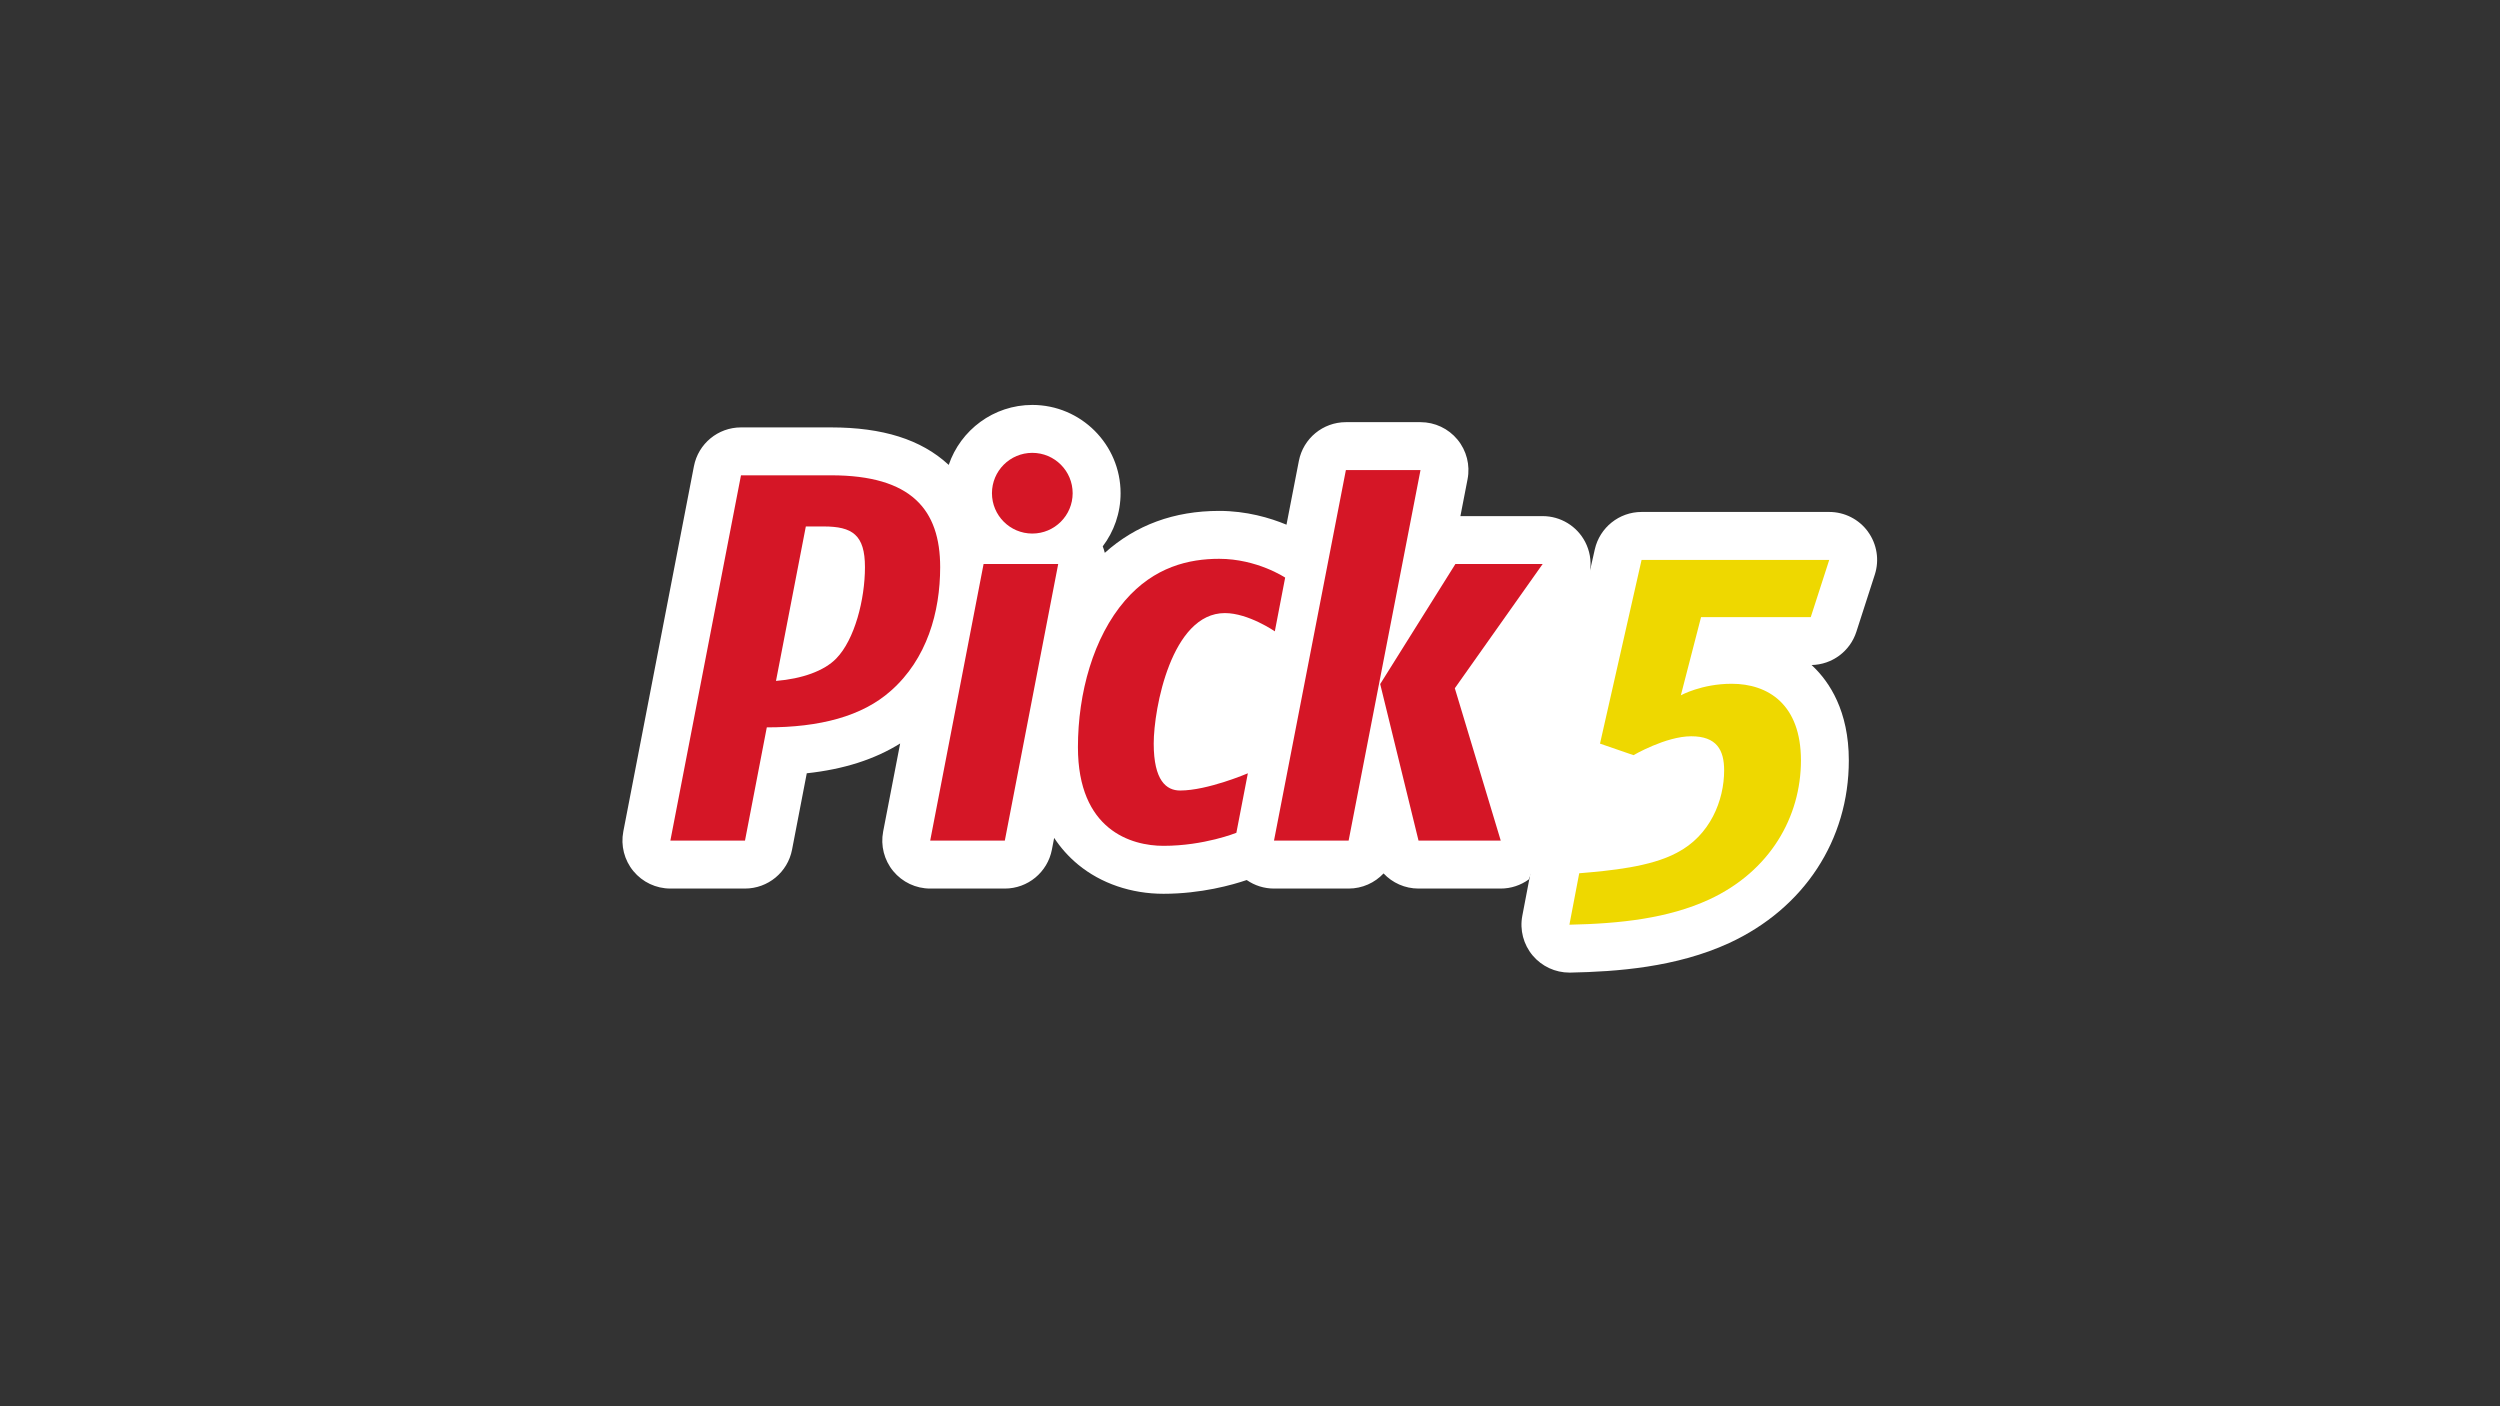<?xml version="1.0" encoding="UTF-8"?>
<svg id="_27-Pick5_Fond_Couleur" data-name="27-Pick5_Fond Couleur" xmlns="http://www.w3.org/2000/svg" viewBox="0 0 1920 1080">
  <rect x="0" y="0" width="1920" height="1080" fill="#333333" stroke="none"/>
  <defs>
    <style>
      .cls-1 {
        fill: #eed800;
      }

      .cls-1, .cls-2, .cls-3, .cls-4 {
        stroke-width: 0px;
      }

      .cls-2 {
        fill: none;
      }

      .cls-3 {
        fill: #fff;
      }

      .cls-4 {
        fill: #d51626;
      }
    </style>
  </defs>
  <g id="Pick5_Fond_Couleur" data-name="Pick5_Fond Couleur">
    <g>
      <path class="cls-3" d="M1262.36,570.19c-24.17-33.41-38.88-74.41-40.84-118.17-.24-5.37-.15-10.68.11-15.96l-.36,1.61c.89-7.23-.36-14.7-3.83-21.41-6.32-12.22-18.93-19.88-32.68-19.88h-63.17l5.5-28.35c2.09-10.79-.74-21.95-7.74-30.42-6.99-8.48-17.4-13.39-28.39-13.39h-57.31c-17.62,0-32.77,12.49-36.13,29.79l-9.5,48.95c-12.7-5.27-30.72-10.59-51.71-10.59-34.56,0-64.03,10.83-87.83,32.21-.41-1.69-.94-3.36-1.58-4.98,8.6-11.36,13.71-25.5,13.71-40.82,0-37.38-30.41-67.79-67.79-67.79-29.79,0-55.13,19.32-64.21,46.08-.15-.13-.28-.28-.43-.41-20.85-19.12-50.26-28.41-89.9-28.41h-69.22c-17.63,0-32.79,12.51-36.13,29.82l-54.23,280.55c-2.08,10.79.76,21.94,7.75,30.41,6.99,8.47,17.4,13.38,28.39,13.38h57.31c17.64,0,32.8-12.52,36.14-29.84l11.31-58.69c28.38-3.06,52.11-10.65,71.72-22.89l-13.06,67.65c-2.08,10.78.76,21.93,7.75,30.4,6.99,8.47,17.4,13.38,28.38,13.38h57.31c17.64,0,32.79-12.51,36.14-29.83l1.75-9.08c4.87,7.39,10.93,14.35,18.47,20.56,17.53,14.42,40.78,22.36,65.48,22.36,29.01,0,53.09-6.87,63.93-10.56,6.09,4.22,13.39,6.55,20.96,6.55h57.31c10.47,0,20.07-4.41,26.84-11.62,6.78,7.23,16.4,11.62,26.84,11.62h63.14c7.82,0,15.31-2.52,21.51-6.98,15.74-43.73,48.12-81.06,88.28-105.22Z"/>
      <rect class="cls-2" x="355.96" y="209.68" width="1208.08" height="660.64"/>
    </g>
    <g>
      <path class="cls-3" d="M1434.61,408.33c-6.92-9.53-18-15.15-29.74-15.15h-144.14c-17.2,0-32.1,11.94-35.91,28.69l-3.56,15.8-46.74,237.47-5.37,28.13c-2.11,10.88.85,22.17,8.02,30.64,7.02,8.28,17.3,13.04,28.13,13.04h.75c35.41-.7,81.3-3.96,122.02-22.72,57.52-26.63,91.83-79.09,91.83-140.22,0-38.12-15-60.33-27.58-72.32-.35-.3-.7-.65-1.05-.95,15.75-.3,29.54-10.48,34.4-25.48l14.19-43.98c3.61-11.18,1.65-23.42-5.27-32.95Z"/>
      <path class="cls-2" d="M355.95,209.68v660.65h1208.1V209.68H355.95ZM1089.42,682.41c-10.43,0-20.06-4.41-26.83-11.64-6.77,7.22-16.4,11.64-26.83,11.64h-57.32c-7.57,0-14.9-2.36-20.96-6.57-10.83,3.71-34.91,10.58-63.94,10.58-24.67,0-47.94-7.97-65.5-22.37-7.52-6.22-13.59-13.19-18.46-20.56l-1.76,9.08c-3.31,17.3-18.51,29.84-36.11,29.84h-57.32c-10.98,0-21.41-4.92-28.39-13.39-6.97-8.48-9.83-19.61-7.77-30.39l13.09-67.65c-19.61,12.24-43.33,19.81-71.72,22.87l-11.33,58.73c-3.31,17.3-18.46,29.84-36.11,29.84h-57.32c-10.98,0-21.41-4.92-28.39-13.39-6.97-8.48-9.83-19.61-7.77-30.39l54.26-280.6c3.31-17.3,18.51-29.79,36.11-29.79h69.21c39.67,0,69.06,9.28,89.92,28.39.15.15.25.3.4.45,9.08-26.78,34.45-46.09,64.24-46.09,37.36,0,67.75,30.39,67.75,67.8,0,15.3-5.12,29.44-13.69,40.82.65,1.6,1.15,3.26,1.61,4.96,23.77-21.41,53.26-32.2,87.82-32.2,20.96,0,39.02,5.32,51.71,10.58l9.48-48.95c3.36-17.3,18.51-29.79,36.16-29.79h57.27c11.03,0,21.41,4.92,28.44,13.39,6.97,8.48,9.83,19.61,7.72,30.39l-5.52,28.34h63.19c13.74,0,26.33,7.67,32.7,19.91,3.46,6.72,4.71,14.19,3.81,21.41l-46.74,237.47c-6.27,4.66-13.94,7.27-21.97,7.27h-63.14Z"/>
    </g>
    <g>
      <rect class="cls-2" x="355.96" y="209.68" width="1208.08" height="660.64"/>
      <g>
        <path class="cls-4" d="M684.13,530.57c-22.04,19.64-54.67,28.05-95.23,28.05l-16.75,86.97h-57.31l54.23-280.55h69.22c61.72,0,83.76,26.45,83.76,70.54,0,34.47-10.14,70.54-37.91,94.99ZM632.55,404.32h-13.67l-22.92,118.63c19.84-1.6,37.03-7.62,46.29-17.23,14.11-14.43,22.04-45.29,22.04-70.14s-9.7-31.26-31.74-31.26Z"/>
        <path class="cls-4" d="M979.07,484.88s-20.28-14.03-38.35-14.03c-41,0-54.67,73.34-54.67,100.2,0,28.46,9.7,36.07,20.28,36.07,21.16,0,52.02-13.23,52.02-13.23l-8.82,45.69s-24.69,10.02-55.99,10.02c-24.69,0-65.69-12.02-65.69-75.75,0-41.68,11.9-84.57,36.15-112.62,22.48-26.05,49.38-32.06,72.3-32.06,29.1,0,50.7,14.43,50.7,14.43l-7.94,41.28Z"/>
        <path class="cls-4" d="M1035.74,645.59h-57.31l55.21-284.58h57.31l-55.21,284.58ZM1117.3,528.56l35.27,117.03h-63.14l-29.44-120.24,57.75-92.18h67.01l-67.45,95.39Z"/>
        <path class="cls-1" d="M1390.66,473.94h-84.25l-15.52,60.07s15.96-8.87,39.02-8.87c27.94,0,53.21,15.72,53.21,58.86s-23.5,85.06-70.51,106.83c-31.49,14.51-68.29,18.54-107.31,19.35l7.54-39.51c23.95-2.02,54.54-4.84,74.94-15.72,25.72-13.3,36.36-40.31,36.36-63.29,0-15.72-5.77-26.2-25.28-26.2s-44.34,14.51-44.34,14.51l-25.72-8.87,31.93-141.09h144.12l-14.19,43.94Z"/>
        <path class="cls-4" d="M771.7,645.59h-57.31l41-212.42h57.31l-41,212.42Z"/>
        <circle class="cls-4" cx="792.81" cy="378.78" r="30.99"/>
      </g>
    </g>
  </g>
</svg>
